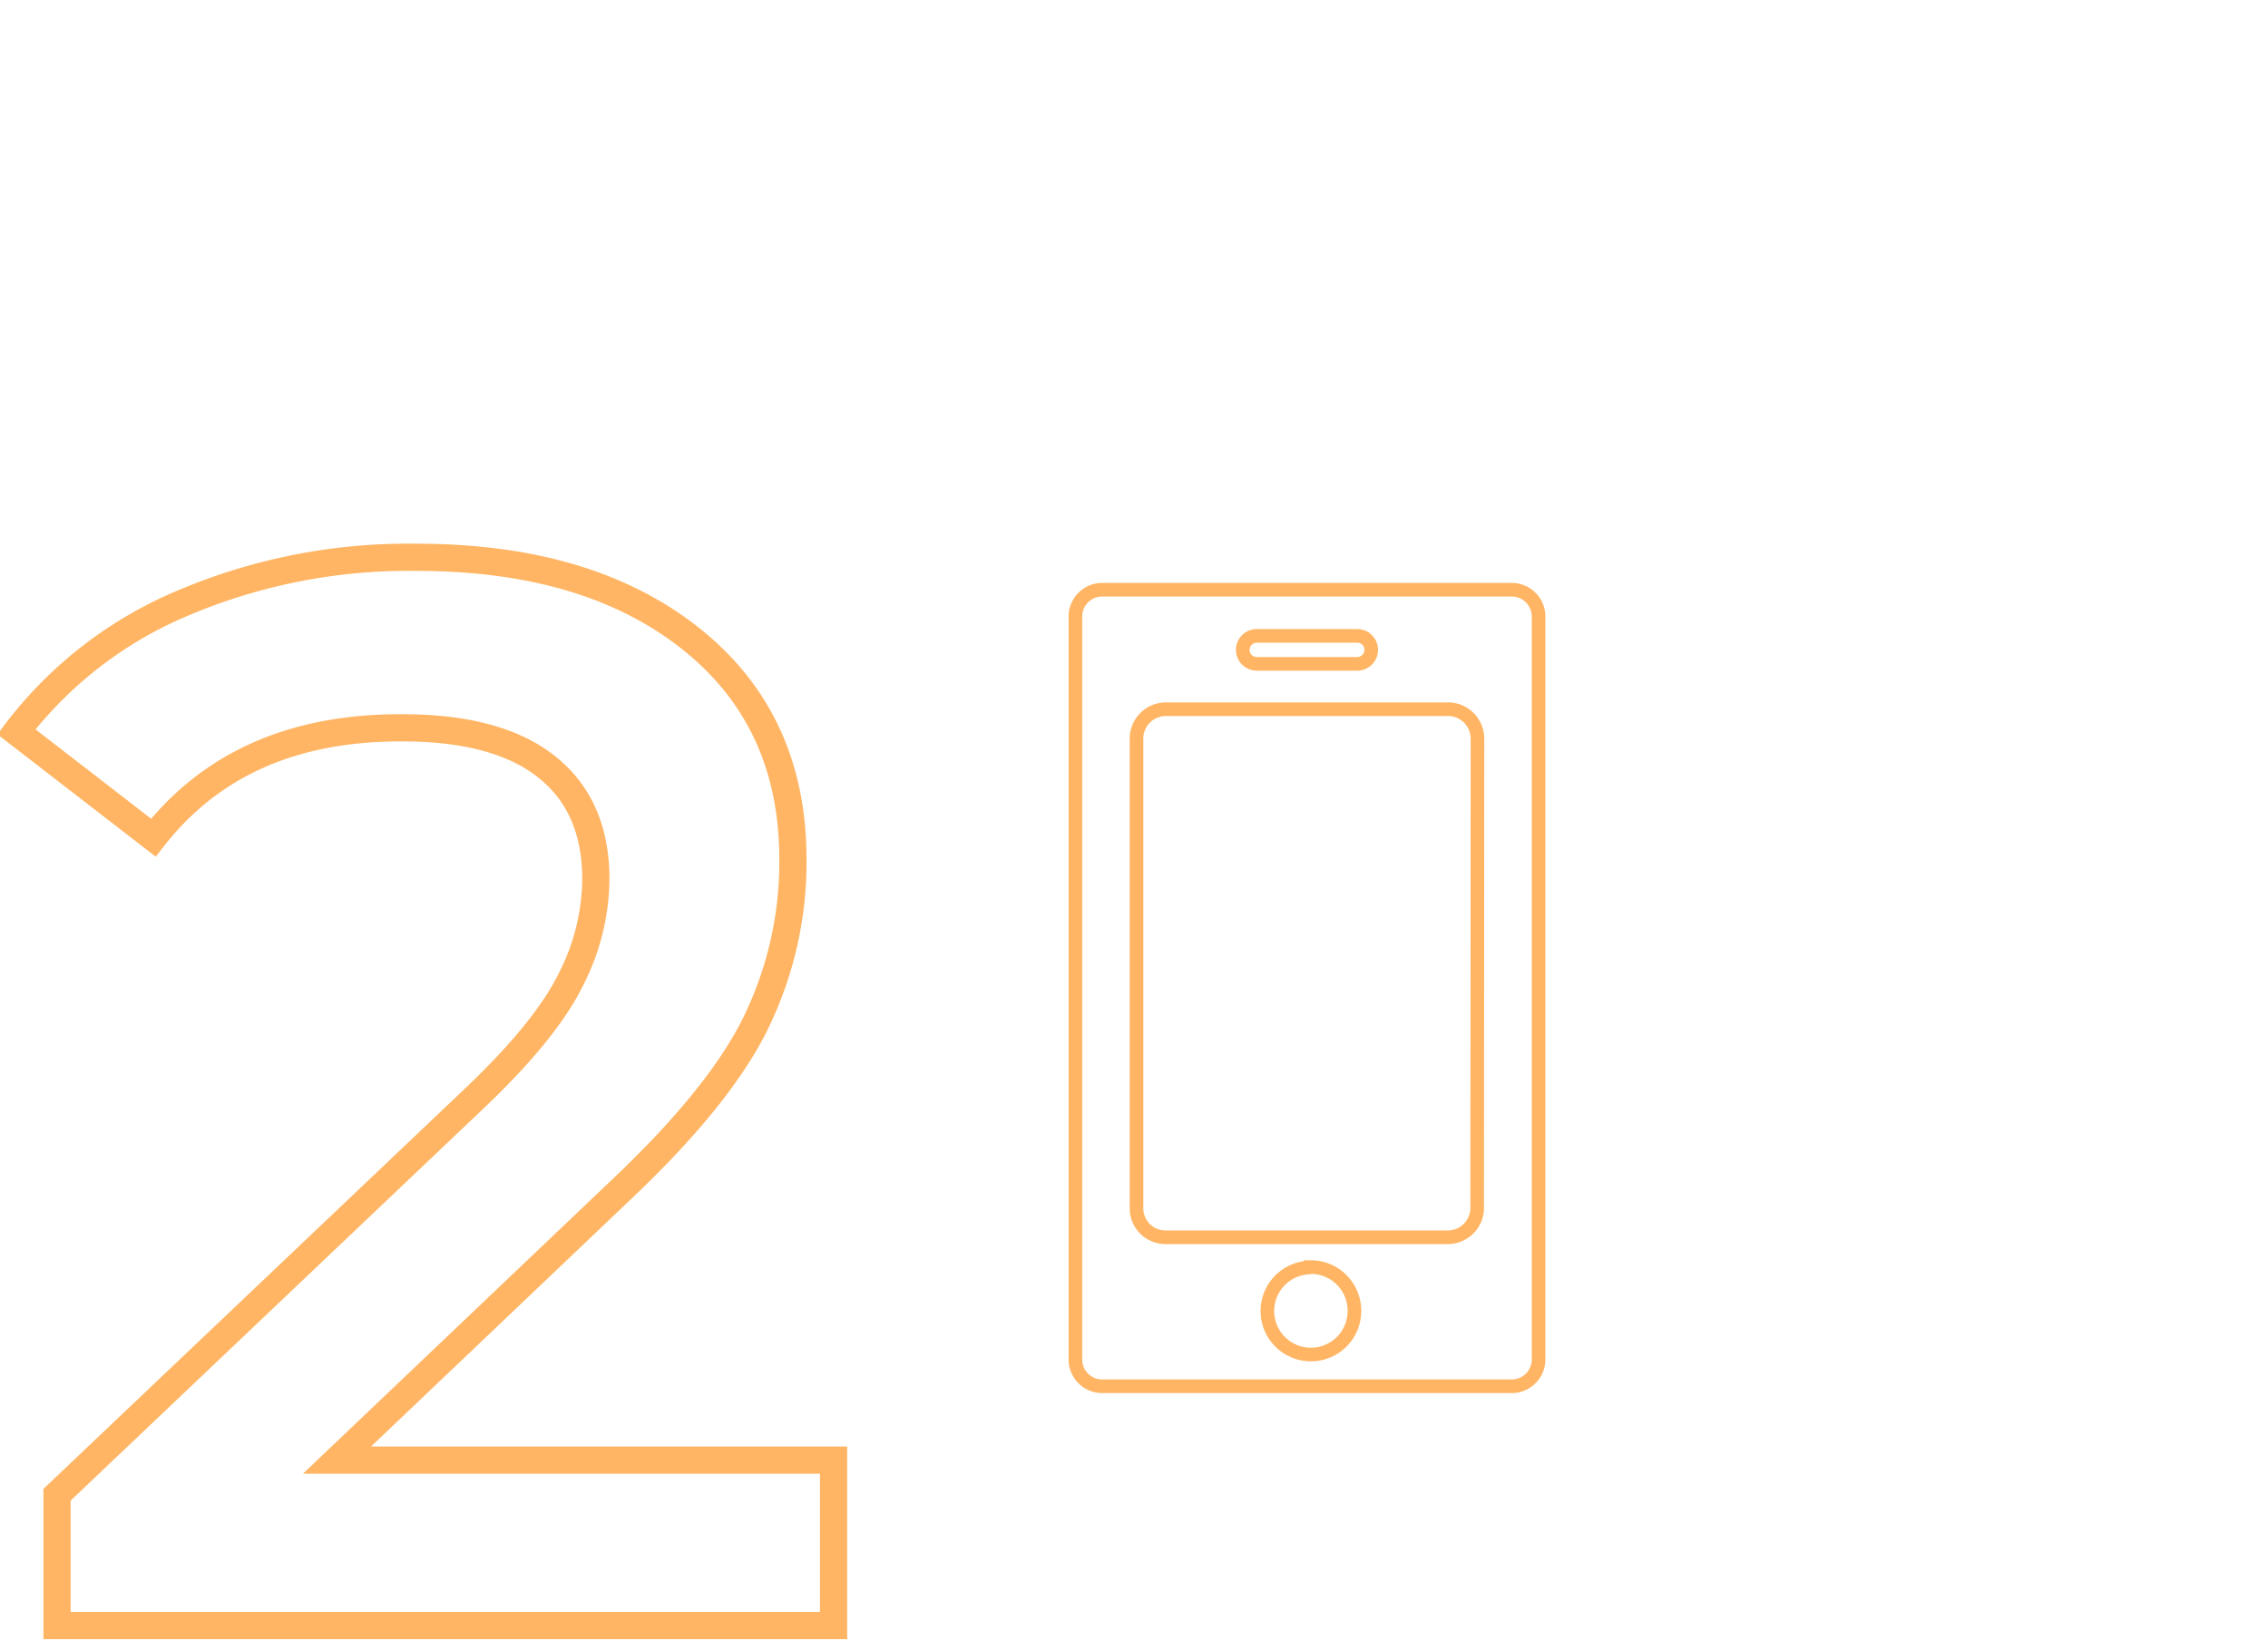 <svg xmlns="http://www.w3.org/2000/svg" xmlns:xlink="http://www.w3.org/1999/xlink" viewBox="0 0 235 170"><defs><style>.a,.c,.d{fill:none;}.b{clip-path:url(#a);}.c,.d{stroke:#ffb563;stroke-miterlimit:10;}.c{stroke-width:2.82px;}.d{stroke-width:1.41px;}</style><clipPath id="a"><rect class="a" x="-142.25" y="-31.78" width="498.25" height="250"/></clipPath></defs><g class="b"><path class="c" d="M86.37,151.3v17.15H5.91V154.89l43.35-41.17q7.34-7,9.9-12.24a23.23,23.23,0,0,0,2.58-10.37q0-7.64-5.15-11.69t-15.12-4q-16.69,0-25.58,11.38L1.7,75.83A42.16,42.16,0,0,1,18.93,62.5a59.76,59.76,0,0,1,24.25-4.75q17.77,0,28.38,8.42t10.6,22.92a38,38,0,0,1-3.74,16.68q-3.73,7.8-14.34,17.78L34.92,151.3Z"/><path class="d" d="M142.08,67.34a1.45,1.45,0,0,0-1.45-1.45H130.22a1.45,1.45,0,1,0,0,2.9h10.41A1.45,1.45,0,0,0,142.08,67.34Zm-6.26,64a4.51,4.51,0,1,0,4.52,4.51A4.52,4.52,0,0,0,135.82,131.3Zm17.27-54.76A3.06,3.06,0,0,0,150,73.49H120.82a3.05,3.05,0,0,0-3.06,3.05v48.67a3,3,0,0,0,3.06,3H150a3.05,3.05,0,0,0,3.06-3Zm6.33,64.3a2.78,2.78,0,0,1-2.78,2.77H114.2a2.77,2.77,0,0,1-2.77-2.77v-77a2.77,2.77,0,0,1,2.77-2.77h42.44a2.78,2.78,0,0,1,2.78,2.77Z"/></g></svg>